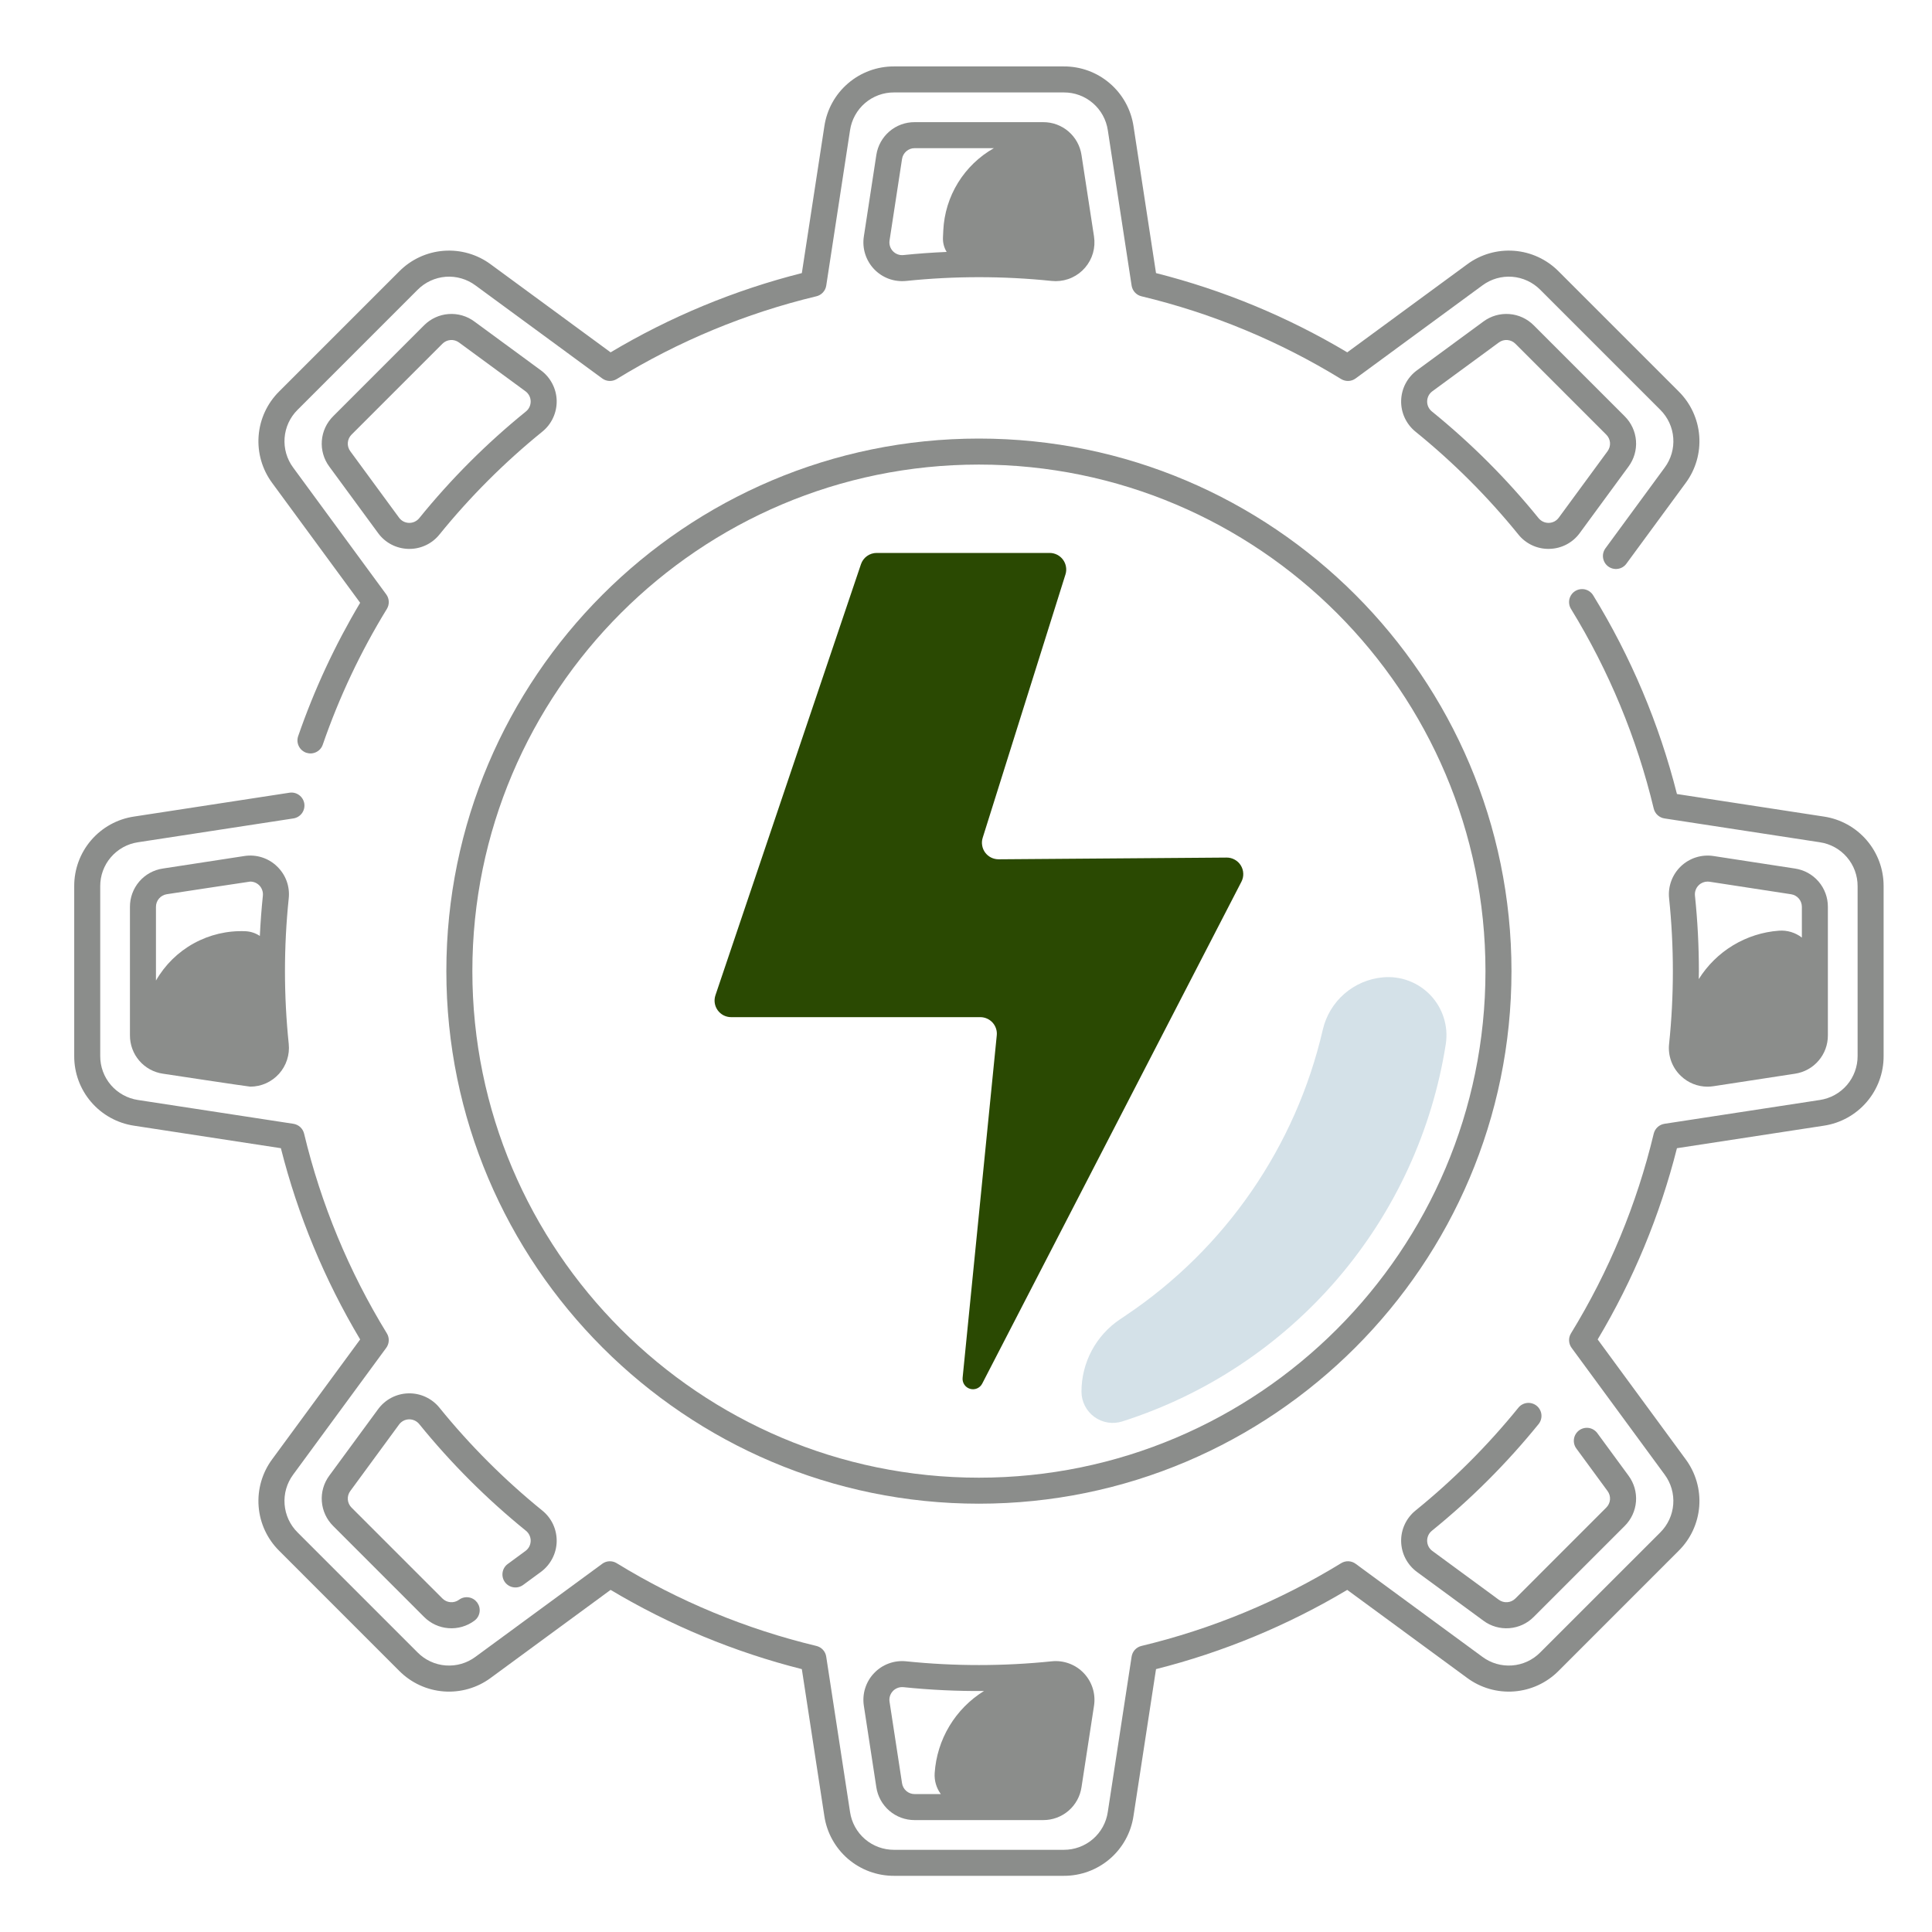 <?xml version="1.0" encoding="UTF-8"?> <svg xmlns="http://www.w3.org/2000/svg" width="65" height="65" viewBox="0 0 65 65" fill="none"><path d="M33.062 28.185L35.846 19.328C35.873 19.245 35.879 19.156 35.864 19.07C35.85 18.983 35.816 18.902 35.764 18.831C35.712 18.76 35.644 18.703 35.566 18.663C35.488 18.624 35.402 18.603 35.314 18.603H29.494C29.378 18.603 29.264 18.64 29.169 18.708C29.075 18.776 29.003 18.872 28.966 18.983L24.07 33.485C24.042 33.569 24.034 33.658 24.047 33.746C24.06 33.833 24.094 33.917 24.146 33.989C24.197 34.06 24.265 34.119 24.344 34.16C24.423 34.2 24.51 34.221 24.599 34.221H32.98C33.058 34.221 33.135 34.237 33.207 34.269C33.278 34.3 33.342 34.347 33.394 34.404C33.446 34.462 33.486 34.53 33.51 34.604C33.535 34.678 33.543 34.756 33.535 34.834L32.386 46.355C32.378 46.436 32.399 46.518 32.444 46.585C32.49 46.653 32.557 46.702 32.635 46.725C32.713 46.749 32.797 46.744 32.872 46.712C32.947 46.68 33.008 46.623 33.045 46.551L41.766 29.665C41.81 29.58 41.832 29.485 41.828 29.389C41.825 29.293 41.796 29.199 41.746 29.117C41.696 29.036 41.625 28.968 41.541 28.922C41.457 28.875 41.363 28.851 41.267 28.852L33.598 28.91C33.51 28.91 33.423 28.89 33.344 28.851C33.266 28.812 33.198 28.755 33.145 28.684C33.093 28.613 33.058 28.531 33.044 28.444C33.029 28.358 33.035 28.269 33.062 28.185Z" fill="#2A4902"></path><path d="M12.117 20.28C11.27 21.701 10.571 23.205 10.031 24.768C10.013 24.822 10.005 24.88 10.008 24.937C10.012 24.994 10.027 25.051 10.052 25.102C10.077 25.154 10.112 25.2 10.155 25.238C10.198 25.276 10.248 25.306 10.302 25.325C10.357 25.343 10.414 25.351 10.472 25.348C10.529 25.344 10.585 25.329 10.637 25.304C10.688 25.279 10.735 25.244 10.773 25.201C10.811 25.158 10.84 25.108 10.859 25.053C11.41 23.457 12.133 21.925 13.016 20.486C13.061 20.412 13.083 20.326 13.08 20.239C13.076 20.152 13.047 20.068 12.995 19.998L9.864 15.732C9.65 15.444 9.548 15.089 9.575 14.732C9.602 14.375 9.757 14.04 10.012 13.787L14.05 9.749C14.303 9.495 14.638 9.34 14.995 9.312C15.352 9.285 15.707 9.388 15.995 9.601L20.261 12.732C20.331 12.784 20.415 12.813 20.502 12.817C20.588 12.82 20.674 12.798 20.749 12.753C22.828 11.477 25.095 10.537 27.467 9.968C27.552 9.948 27.628 9.903 27.687 9.839C27.746 9.775 27.785 9.695 27.798 9.609L28.599 4.38C28.652 4.026 28.831 3.702 29.102 3.469C29.374 3.235 29.721 3.108 30.079 3.11H35.791C36.149 3.108 36.496 3.235 36.767 3.469C37.039 3.702 37.218 4.026 37.271 4.38L38.072 9.609C38.086 9.695 38.124 9.775 38.183 9.839C38.242 9.903 38.318 9.948 38.403 9.968C40.775 10.537 43.042 11.477 45.121 12.753C45.196 12.798 45.282 12.82 45.368 12.817C45.455 12.813 45.539 12.784 45.609 12.732L49.875 9.601C50.163 9.387 50.518 9.285 50.875 9.312C51.232 9.339 51.568 9.495 51.82 9.749L55.858 13.787C56.113 14.04 56.268 14.375 56.295 14.732C56.322 15.089 56.22 15.444 56.006 15.732L54.013 18.448C53.945 18.541 53.916 18.658 53.934 18.772C53.952 18.887 54.014 18.99 54.107 19.058C54.201 19.127 54.318 19.155 54.432 19.138C54.547 19.121 54.65 19.059 54.718 18.965L56.712 16.25C57.05 15.794 57.212 15.232 57.169 14.666C57.126 14.1 56.88 13.568 56.477 13.169L52.438 9.13C52.039 8.727 51.508 8.481 50.942 8.438C50.376 8.395 49.813 8.557 49.357 8.896L45.327 11.854C43.323 10.658 41.156 9.76 38.893 9.188L38.136 4.247C38.052 3.686 37.769 3.173 37.338 2.804C36.908 2.434 36.358 2.232 35.791 2.235H30.079C29.512 2.232 28.962 2.434 28.532 2.804C28.101 3.173 27.818 3.686 27.735 4.247L26.977 9.188C24.715 9.76 22.547 10.658 20.543 11.854L16.513 8.896C16.057 8.557 15.495 8.395 14.928 8.438C14.363 8.481 13.831 8.727 13.432 9.13L9.393 13.169C8.99 13.568 8.744 14.1 8.701 14.666C8.658 15.232 8.82 15.794 9.158 16.25L12.117 20.28Z" fill="#8B8D8B"></path><path d="M61.359 27.472L56.419 26.714C55.823 24.356 54.872 22.102 53.6 20.028C53.57 19.979 53.531 19.937 53.484 19.903C53.438 19.869 53.385 19.845 53.329 19.831C53.273 19.818 53.215 19.816 53.158 19.825C53.102 19.834 53.047 19.854 52.998 19.884C52.949 19.914 52.906 19.953 52.873 20C52.839 20.046 52.815 20.099 52.801 20.155C52.788 20.211 52.786 20.269 52.795 20.326C52.804 20.382 52.824 20.437 52.854 20.486C54.13 22.565 55.069 24.832 55.638 27.204C55.659 27.289 55.704 27.366 55.768 27.424C55.832 27.483 55.912 27.522 55.998 27.535L61.227 28.337C61.581 28.389 61.905 28.568 62.138 28.84C62.371 29.111 62.499 29.458 62.497 29.817V35.528C62.499 35.886 62.371 36.233 62.138 36.505C61.905 36.776 61.581 36.955 61.227 37.008L55.998 37.809C55.912 37.823 55.832 37.861 55.768 37.92C55.704 37.979 55.659 38.055 55.638 38.14C55.069 40.512 54.13 42.779 52.854 44.859C52.809 44.933 52.786 45.019 52.79 45.105C52.794 45.192 52.823 45.276 52.874 45.346L56.006 49.612C56.219 49.9 56.322 50.255 56.294 50.612C56.267 50.969 56.112 51.305 55.858 51.557L51.819 55.595C51.567 55.85 51.232 56.005 50.874 56.032C50.517 56.059 50.162 55.957 49.874 55.743L45.609 52.612C45.539 52.56 45.455 52.531 45.368 52.527C45.281 52.524 45.195 52.546 45.121 52.592C43.042 53.867 40.774 54.807 38.402 55.376C38.318 55.396 38.241 55.441 38.182 55.505C38.124 55.569 38.085 55.649 38.072 55.735L37.27 60.964C37.218 61.319 37.039 61.642 36.767 61.876C36.495 62.109 36.148 62.236 35.79 62.235H30.079C29.721 62.236 29.374 62.109 29.102 61.876C28.83 61.642 28.652 61.319 28.599 60.964L27.797 55.735C27.784 55.649 27.746 55.569 27.687 55.505C27.628 55.441 27.551 55.396 27.467 55.376C25.095 54.807 22.827 53.867 20.748 52.592C20.674 52.546 20.588 52.524 20.501 52.527C20.414 52.531 20.331 52.56 20.261 52.612L15.995 55.743C15.707 55.957 15.352 56.059 14.995 56.032C14.637 56.005 14.302 55.85 14.05 55.595L10.012 51.557C9.757 51.305 9.602 50.969 9.575 50.612C9.547 50.255 9.65 49.9 9.863 49.612L12.995 45.346C13.046 45.276 13.076 45.192 13.079 45.105C13.083 45.019 13.061 44.933 13.015 44.859C11.739 42.779 10.8 40.512 10.231 38.14C10.21 38.055 10.166 37.979 10.102 37.92C10.038 37.861 9.958 37.823 9.872 37.809L4.642 37.008C4.288 36.955 3.965 36.776 3.731 36.505C3.498 36.233 3.37 35.886 3.372 35.528V29.817C3.37 29.458 3.498 29.111 3.731 28.84C3.965 28.568 4.288 28.389 4.642 28.337L9.872 27.535C9.986 27.517 10.089 27.455 10.158 27.361C10.226 27.268 10.255 27.151 10.238 27.036C10.22 26.922 10.158 26.819 10.064 26.75C9.971 26.681 9.854 26.652 9.739 26.67L4.51 27.472C3.948 27.555 3.436 27.838 3.066 28.269C2.696 28.699 2.494 29.249 2.497 29.817V35.528C2.494 36.095 2.696 36.645 3.066 37.075C3.436 37.506 3.948 37.789 4.51 37.873L9.45 38.63C10.022 40.893 10.921 43.06 12.117 45.064L9.158 49.094C8.82 49.55 8.658 50.113 8.701 50.679C8.744 51.245 8.99 51.776 9.393 52.175L13.431 56.214C13.831 56.617 14.362 56.863 14.928 56.906C15.494 56.949 16.057 56.787 16.512 56.449L20.543 53.49C22.547 54.686 24.714 55.584 26.977 56.156L27.734 61.097C27.817 61.658 28.101 62.171 28.531 62.541C28.962 62.91 29.511 63.112 30.079 63.11H35.79C36.358 63.112 36.907 62.91 37.338 62.541C37.769 62.171 38.052 61.658 38.135 61.097L38.893 56.156C41.155 55.584 43.322 54.686 45.326 53.49L49.357 56.449C49.813 56.787 50.375 56.949 50.941 56.906C51.507 56.863 52.039 56.617 52.438 56.214L56.476 52.175C56.88 51.776 57.125 51.245 57.169 50.679C57.212 50.113 57.049 49.55 56.711 49.094L53.752 45.064C54.949 43.06 55.847 40.893 56.419 38.63L61.359 37.873C61.921 37.789 62.433 37.506 62.803 37.075C63.173 36.645 63.375 36.095 63.372 35.528V29.817C63.375 29.249 63.173 28.699 62.803 28.269C62.433 27.838 61.921 27.555 61.359 27.472Z" fill="#8B8D8B"></path><path d="M9.316 29.145C9.173 29.006 8.999 28.904 8.809 28.844C8.618 28.784 8.417 28.769 8.22 28.8L5.479 29.221C5.17 29.266 4.888 29.422 4.685 29.659C4.482 29.896 4.371 30.198 4.372 30.51V34.834C4.371 35.146 4.482 35.449 4.685 35.685C4.888 35.922 5.17 36.078 5.479 36.123C5.479 36.123 8.354 36.559 8.421 36.559C8.603 36.559 8.784 36.52 8.95 36.446C9.116 36.371 9.265 36.262 9.387 36.127C9.509 35.991 9.601 35.831 9.657 35.658C9.714 35.484 9.733 35.301 9.714 35.12C9.545 33.492 9.545 31.852 9.714 30.224C9.735 30.026 9.711 29.825 9.642 29.638C9.573 29.451 9.461 29.282 9.316 29.145ZM5.611 30.085C5.611 30.085 8.397 29.66 8.419 29.66C8.479 29.66 8.538 29.673 8.593 29.697C8.648 29.722 8.697 29.758 8.737 29.802C8.777 29.847 8.807 29.9 8.825 29.957C8.844 30.014 8.85 30.074 8.844 30.134C8.797 30.583 8.764 31.036 8.742 31.489C8.599 31.393 8.432 31.338 8.259 31.33C7.653 31.304 7.052 31.445 6.52 31.738C5.989 32.03 5.549 32.464 5.247 32.99V30.51C5.247 30.407 5.283 30.308 5.35 30.23C5.417 30.152 5.51 30.101 5.611 30.085Z" fill="#8B8D8B"></path><path d="M17.679 52.18L17.082 52.619C16.988 52.687 16.926 52.79 16.909 52.905C16.891 53.02 16.92 53.136 16.988 53.23C17.057 53.323 17.16 53.386 17.275 53.403C17.389 53.421 17.506 53.392 17.6 53.324L18.197 52.886C18.358 52.767 18.489 52.614 18.581 52.437C18.674 52.26 18.724 52.065 18.729 51.865C18.733 51.666 18.692 51.468 18.609 51.287C18.525 51.106 18.401 50.947 18.245 50.821C16.975 49.791 15.815 48.632 14.785 47.361C14.66 47.206 14.5 47.082 14.319 46.998C14.138 46.914 13.94 46.873 13.741 46.878C13.542 46.882 13.346 46.933 13.169 47.025C12.992 47.117 12.839 47.249 12.721 47.41L11.079 49.646C10.893 49.897 10.804 50.206 10.828 50.517C10.852 50.828 10.987 51.12 11.209 51.34L14.266 54.398C14.486 54.62 14.778 54.755 15.089 54.778C15.4 54.802 15.71 54.713 15.96 54.527C16.007 54.493 16.046 54.45 16.076 54.401C16.106 54.352 16.125 54.297 16.134 54.241C16.143 54.184 16.14 54.126 16.127 54.07C16.113 54.014 16.088 53.962 16.055 53.915C16.02 53.869 15.978 53.83 15.929 53.8C15.879 53.77 15.825 53.75 15.768 53.742C15.711 53.733 15.653 53.736 15.598 53.749C15.542 53.763 15.489 53.788 15.443 53.822C15.36 53.883 15.258 53.912 15.156 53.904C15.054 53.897 14.957 53.852 14.885 53.779L11.827 50.721C11.754 50.649 11.71 50.553 11.702 50.45C11.694 50.348 11.724 50.246 11.785 50.164L13.426 47.927C13.465 47.874 13.515 47.831 13.573 47.8C13.631 47.77 13.696 47.754 13.761 47.752C13.827 47.751 13.892 47.765 13.951 47.792C14.011 47.82 14.064 47.861 14.105 47.912C15.173 49.23 16.377 50.433 17.695 51.501C17.746 51.542 17.787 51.595 17.814 51.654C17.842 51.714 17.856 51.779 17.854 51.844C17.852 51.91 17.836 51.974 17.806 52.033C17.775 52.091 17.732 52.141 17.679 52.18Z" fill="#8B8D8B"></path><path d="M14.785 17.983C15.815 16.712 16.975 15.553 18.245 14.523C18.401 14.397 18.525 14.238 18.608 14.057C18.692 13.876 18.733 13.678 18.729 13.479C18.724 13.279 18.674 13.084 18.581 12.907C18.489 12.73 18.358 12.577 18.197 12.459L15.96 10.817C15.71 10.631 15.4 10.542 15.089 10.566C14.778 10.589 14.486 10.725 14.266 10.946L11.209 14.004C10.987 14.224 10.852 14.516 10.828 14.827C10.804 15.138 10.893 15.448 11.079 15.698L12.721 17.935C12.838 18.096 12.991 18.228 13.168 18.32C13.345 18.412 13.541 18.462 13.74 18.467C13.751 18.467 13.762 18.467 13.772 18.467C13.966 18.468 14.158 18.424 14.334 18.34C14.509 18.257 14.663 18.135 14.785 17.983ZM13.426 17.417L11.785 15.181C11.724 15.098 11.694 14.996 11.702 14.894C11.71 14.791 11.754 14.695 11.827 14.623L14.885 11.565C14.957 11.492 15.054 11.448 15.156 11.44C15.258 11.432 15.36 11.461 15.443 11.523L17.679 13.164C17.732 13.203 17.775 13.253 17.806 13.312C17.836 13.37 17.852 13.434 17.854 13.5C17.855 13.565 17.842 13.63 17.814 13.69C17.787 13.749 17.746 13.802 17.695 13.843C16.376 14.911 15.173 16.114 14.105 17.433C14.064 17.484 14.011 17.524 13.952 17.552C13.892 17.58 13.827 17.593 13.761 17.592C13.696 17.59 13.631 17.574 13.573 17.544C13.515 17.513 13.465 17.47 13.426 17.417Z" fill="#8B8D8B"></path><path d="M30.487 9.452C32.115 9.283 33.755 9.283 35.383 9.452C35.428 9.456 35.474 9.459 35.521 9.459C35.708 9.458 35.894 9.418 36.064 9.339C36.235 9.26 36.386 9.146 36.508 9.003C36.63 8.861 36.72 8.694 36.772 8.513C36.823 8.333 36.835 8.143 36.807 7.957L36.386 5.216C36.34 4.908 36.185 4.626 35.948 4.423C35.711 4.219 35.409 4.108 35.097 4.11H30.773C30.461 4.108 30.159 4.219 29.922 4.422C29.685 4.626 29.529 4.908 29.483 5.216L29.063 7.957C29.033 8.155 29.048 8.356 29.108 8.546C29.168 8.736 29.27 8.91 29.408 9.055C29.545 9.199 29.714 9.31 29.901 9.379C30.088 9.447 30.289 9.472 30.487 9.452ZM29.928 8.09L30.348 5.349C30.363 5.247 30.415 5.155 30.493 5.088C30.57 5.021 30.67 4.984 30.773 4.985H33.438C32.944 5.264 32.529 5.665 32.231 6.148C31.933 6.632 31.763 7.183 31.736 7.751L31.725 7.987C31.716 8.159 31.76 8.329 31.849 8.476C31.363 8.497 30.877 8.531 30.397 8.581C30.331 8.588 30.265 8.58 30.204 8.558C30.142 8.535 30.087 8.499 30.041 8.451C29.996 8.404 29.962 8.346 29.943 8.284C29.923 8.221 29.918 8.155 29.928 8.09Z" fill="#8B8D8B"></path><path d="M35.383 55.893C33.755 56.061 32.115 56.061 30.487 55.893C30.289 55.872 30.088 55.897 29.901 55.966C29.714 56.035 29.545 56.145 29.408 56.29C29.27 56.434 29.168 56.608 29.108 56.798C29.048 56.988 29.033 57.19 29.063 57.387L29.483 60.128C29.529 60.437 29.685 60.718 29.922 60.922C30.159 61.125 30.461 61.236 30.773 61.235H35.097C35.409 61.236 35.711 61.125 35.948 60.922C36.185 60.718 36.34 60.437 36.386 60.128L36.807 57.387C36.837 57.19 36.822 56.988 36.762 56.798C36.702 56.608 36.599 56.434 36.462 56.29C36.324 56.145 36.156 56.035 35.968 55.966C35.781 55.897 35.581 55.872 35.383 55.893ZM30.348 59.995L29.928 57.254C29.918 57.193 29.922 57.131 29.939 57.071C29.956 57.012 29.986 56.957 30.026 56.91C30.066 56.863 30.116 56.826 30.172 56.8C30.228 56.774 30.289 56.761 30.351 56.761C30.366 56.761 30.381 56.761 30.397 56.763C31.296 56.856 32.2 56.899 33.105 56.892C32.628 57.187 32.229 57.592 31.941 58.072C31.652 58.553 31.483 59.096 31.446 59.655C31.43 59.907 31.503 60.157 31.653 60.36H30.773C30.67 60.36 30.57 60.324 30.493 60.257C30.415 60.19 30.363 60.097 30.348 59.995Z" fill="#8B8D8B"></path><path d="M50.984 53.779C50.911 53.852 50.815 53.897 50.713 53.904C50.61 53.912 50.509 53.883 50.426 53.822L48.19 52.18C48.137 52.141 48.093 52.091 48.063 52.033C48.033 51.974 48.016 51.91 48.015 51.844C48.013 51.779 48.027 51.714 48.054 51.654C48.082 51.595 48.123 51.542 48.174 51.501C49.492 50.433 50.695 49.23 51.764 47.912C51.8 47.867 51.827 47.816 51.843 47.761C51.859 47.706 51.865 47.648 51.859 47.591C51.853 47.533 51.836 47.478 51.808 47.428C51.781 47.377 51.744 47.332 51.699 47.296C51.654 47.26 51.603 47.233 51.548 47.217C51.493 47.2 51.435 47.195 51.378 47.201C51.321 47.207 51.266 47.224 51.215 47.252C51.164 47.279 51.12 47.316 51.084 47.361C50.054 48.632 48.894 49.791 47.623 50.821C47.468 50.947 47.344 51.106 47.26 51.287C47.176 51.468 47.135 51.666 47.14 51.865C47.145 52.065 47.195 52.261 47.287 52.437C47.38 52.614 47.511 52.768 47.672 52.886L49.908 54.527C50.159 54.713 50.468 54.802 50.779 54.778C51.091 54.755 51.383 54.62 51.602 54.398L54.66 51.34C54.882 51.12 55.017 50.828 55.041 50.517C55.065 50.206 54.975 49.897 54.789 49.646L53.74 48.216C53.706 48.17 53.663 48.131 53.614 48.101C53.565 48.071 53.511 48.051 53.454 48.042C53.397 48.034 53.339 48.036 53.283 48.05C53.227 48.063 53.175 48.088 53.128 48.122C53.082 48.156 53.043 48.199 53.013 48.248C52.983 48.297 52.963 48.352 52.955 48.409C52.946 48.465 52.949 48.523 52.962 48.579C52.976 48.635 53.001 48.688 53.035 48.734L54.084 50.164C54.145 50.246 54.175 50.348 54.167 50.45C54.159 50.553 54.114 50.649 54.041 50.721L50.984 53.779Z" fill="#8B8D8B"></path><path d="M53.148 17.935L54.789 15.698C54.975 15.447 55.065 15.138 55.041 14.827C55.017 14.516 54.882 14.224 54.66 14.004L51.602 10.946C51.383 10.725 51.091 10.589 50.779 10.566C50.468 10.542 50.159 10.631 49.908 10.817L47.672 12.459C47.511 12.577 47.38 12.73 47.287 12.907C47.195 13.084 47.145 13.279 47.14 13.479C47.135 13.678 47.176 13.876 47.26 14.057C47.344 14.238 47.468 14.397 47.623 14.523C48.894 15.553 50.054 16.712 51.084 17.983C51.206 18.135 51.36 18.257 51.535 18.34C51.71 18.424 51.902 18.467 52.096 18.467C52.107 18.467 52.118 18.467 52.128 18.466C52.328 18.462 52.524 18.412 52.7 18.32C52.877 18.228 53.031 18.096 53.148 17.935ZM52.108 17.592C52.042 17.593 51.977 17.58 51.917 17.552C51.858 17.524 51.805 17.483 51.764 17.433C50.695 16.114 49.492 14.911 48.174 13.843C48.123 13.802 48.082 13.749 48.054 13.69C48.027 13.63 48.013 13.565 48.015 13.5C48.016 13.434 48.033 13.37 48.063 13.311C48.093 13.253 48.137 13.203 48.19 13.164L50.426 11.523C50.509 11.461 50.61 11.432 50.713 11.44C50.815 11.448 50.911 11.492 50.984 11.565L54.041 14.623C54.114 14.695 54.159 14.791 54.167 14.894C54.175 14.996 54.145 15.098 54.084 15.181L52.443 17.417C52.404 17.47 52.354 17.513 52.296 17.544C52.237 17.574 52.173 17.59 52.108 17.592Z" fill="#8B8D8B"></path><path d="M56.553 36.2C56.793 36.431 57.114 36.56 57.448 36.56C57.515 36.559 57.583 36.554 57.649 36.544L60.39 36.124C60.699 36.078 60.981 35.922 61.184 35.685C61.387 35.449 61.498 35.147 61.497 34.834V30.51C61.498 30.198 61.387 29.896 61.184 29.659C60.981 29.422 60.699 29.267 60.39 29.221L57.649 28.8C57.452 28.77 57.251 28.785 57.06 28.845C56.87 28.905 56.696 29.008 56.552 29.145C56.408 29.283 56.297 29.451 56.228 29.639C56.159 29.826 56.134 30.026 56.155 30.224C56.324 31.852 56.324 33.492 56.155 35.12C56.133 35.318 56.158 35.519 56.227 35.706C56.296 35.894 56.407 36.062 56.553 36.2ZM57.156 29.778C57.235 29.702 57.341 29.66 57.45 29.66C57.472 29.66 57.495 29.662 57.516 29.665L60.258 30.086C60.359 30.101 60.452 30.152 60.519 30.23C60.586 30.308 60.622 30.407 60.622 30.51V31.544C60.403 31.374 60.127 31.291 59.85 31.312C59.304 31.352 58.776 31.521 58.307 31.804C57.839 32.087 57.443 32.477 57.153 32.941C57.154 32.852 57.157 32.762 57.157 32.672C57.157 31.824 57.113 30.977 57.025 30.134C57.018 30.069 57.026 30.002 57.049 29.941C57.072 29.879 57.108 29.823 57.156 29.778Z" fill="#8B8D8B"></path><path d="M50.852 32.672C50.852 22.792 42.814 14.755 32.934 14.755C23.054 14.755 15.017 22.792 15.017 32.672C15.017 42.552 23.054 50.59 32.934 50.59C42.814 50.59 50.852 42.552 50.852 32.672ZM32.934 49.715C23.537 49.715 15.892 42.069 15.892 32.672C15.892 23.275 23.537 15.63 32.934 15.63C42.331 15.63 49.977 23.275 49.977 32.672C49.977 42.069 42.331 49.715 32.934 49.715Z" fill="#8B8D8B"></path><path d="M48.644 35.115C48.188 38.034 46.929 40.769 45.008 43.013C43.086 45.257 40.578 46.922 37.763 47.821C37.605 47.872 37.437 47.885 37.273 47.859C37.109 47.833 36.954 47.769 36.819 47.671C36.685 47.573 36.576 47.445 36.5 47.297C36.425 47.15 36.385 46.986 36.385 46.82C36.385 46.339 36.503 45.866 36.729 45.441C36.955 45.017 37.282 44.655 37.681 44.387L37.888 44.248C41.232 42.001 43.596 38.568 44.504 34.643C44.612 34.175 44.866 33.752 45.228 33.436C45.591 33.12 46.044 32.926 46.523 32.882C46.819 32.854 47.116 32.894 47.394 32.998C47.672 33.102 47.922 33.268 48.127 33.483C48.331 33.698 48.483 33.956 48.573 34.239C48.663 34.522 48.687 34.821 48.644 35.115Z" fill="#D4E1E8"></path></svg> 